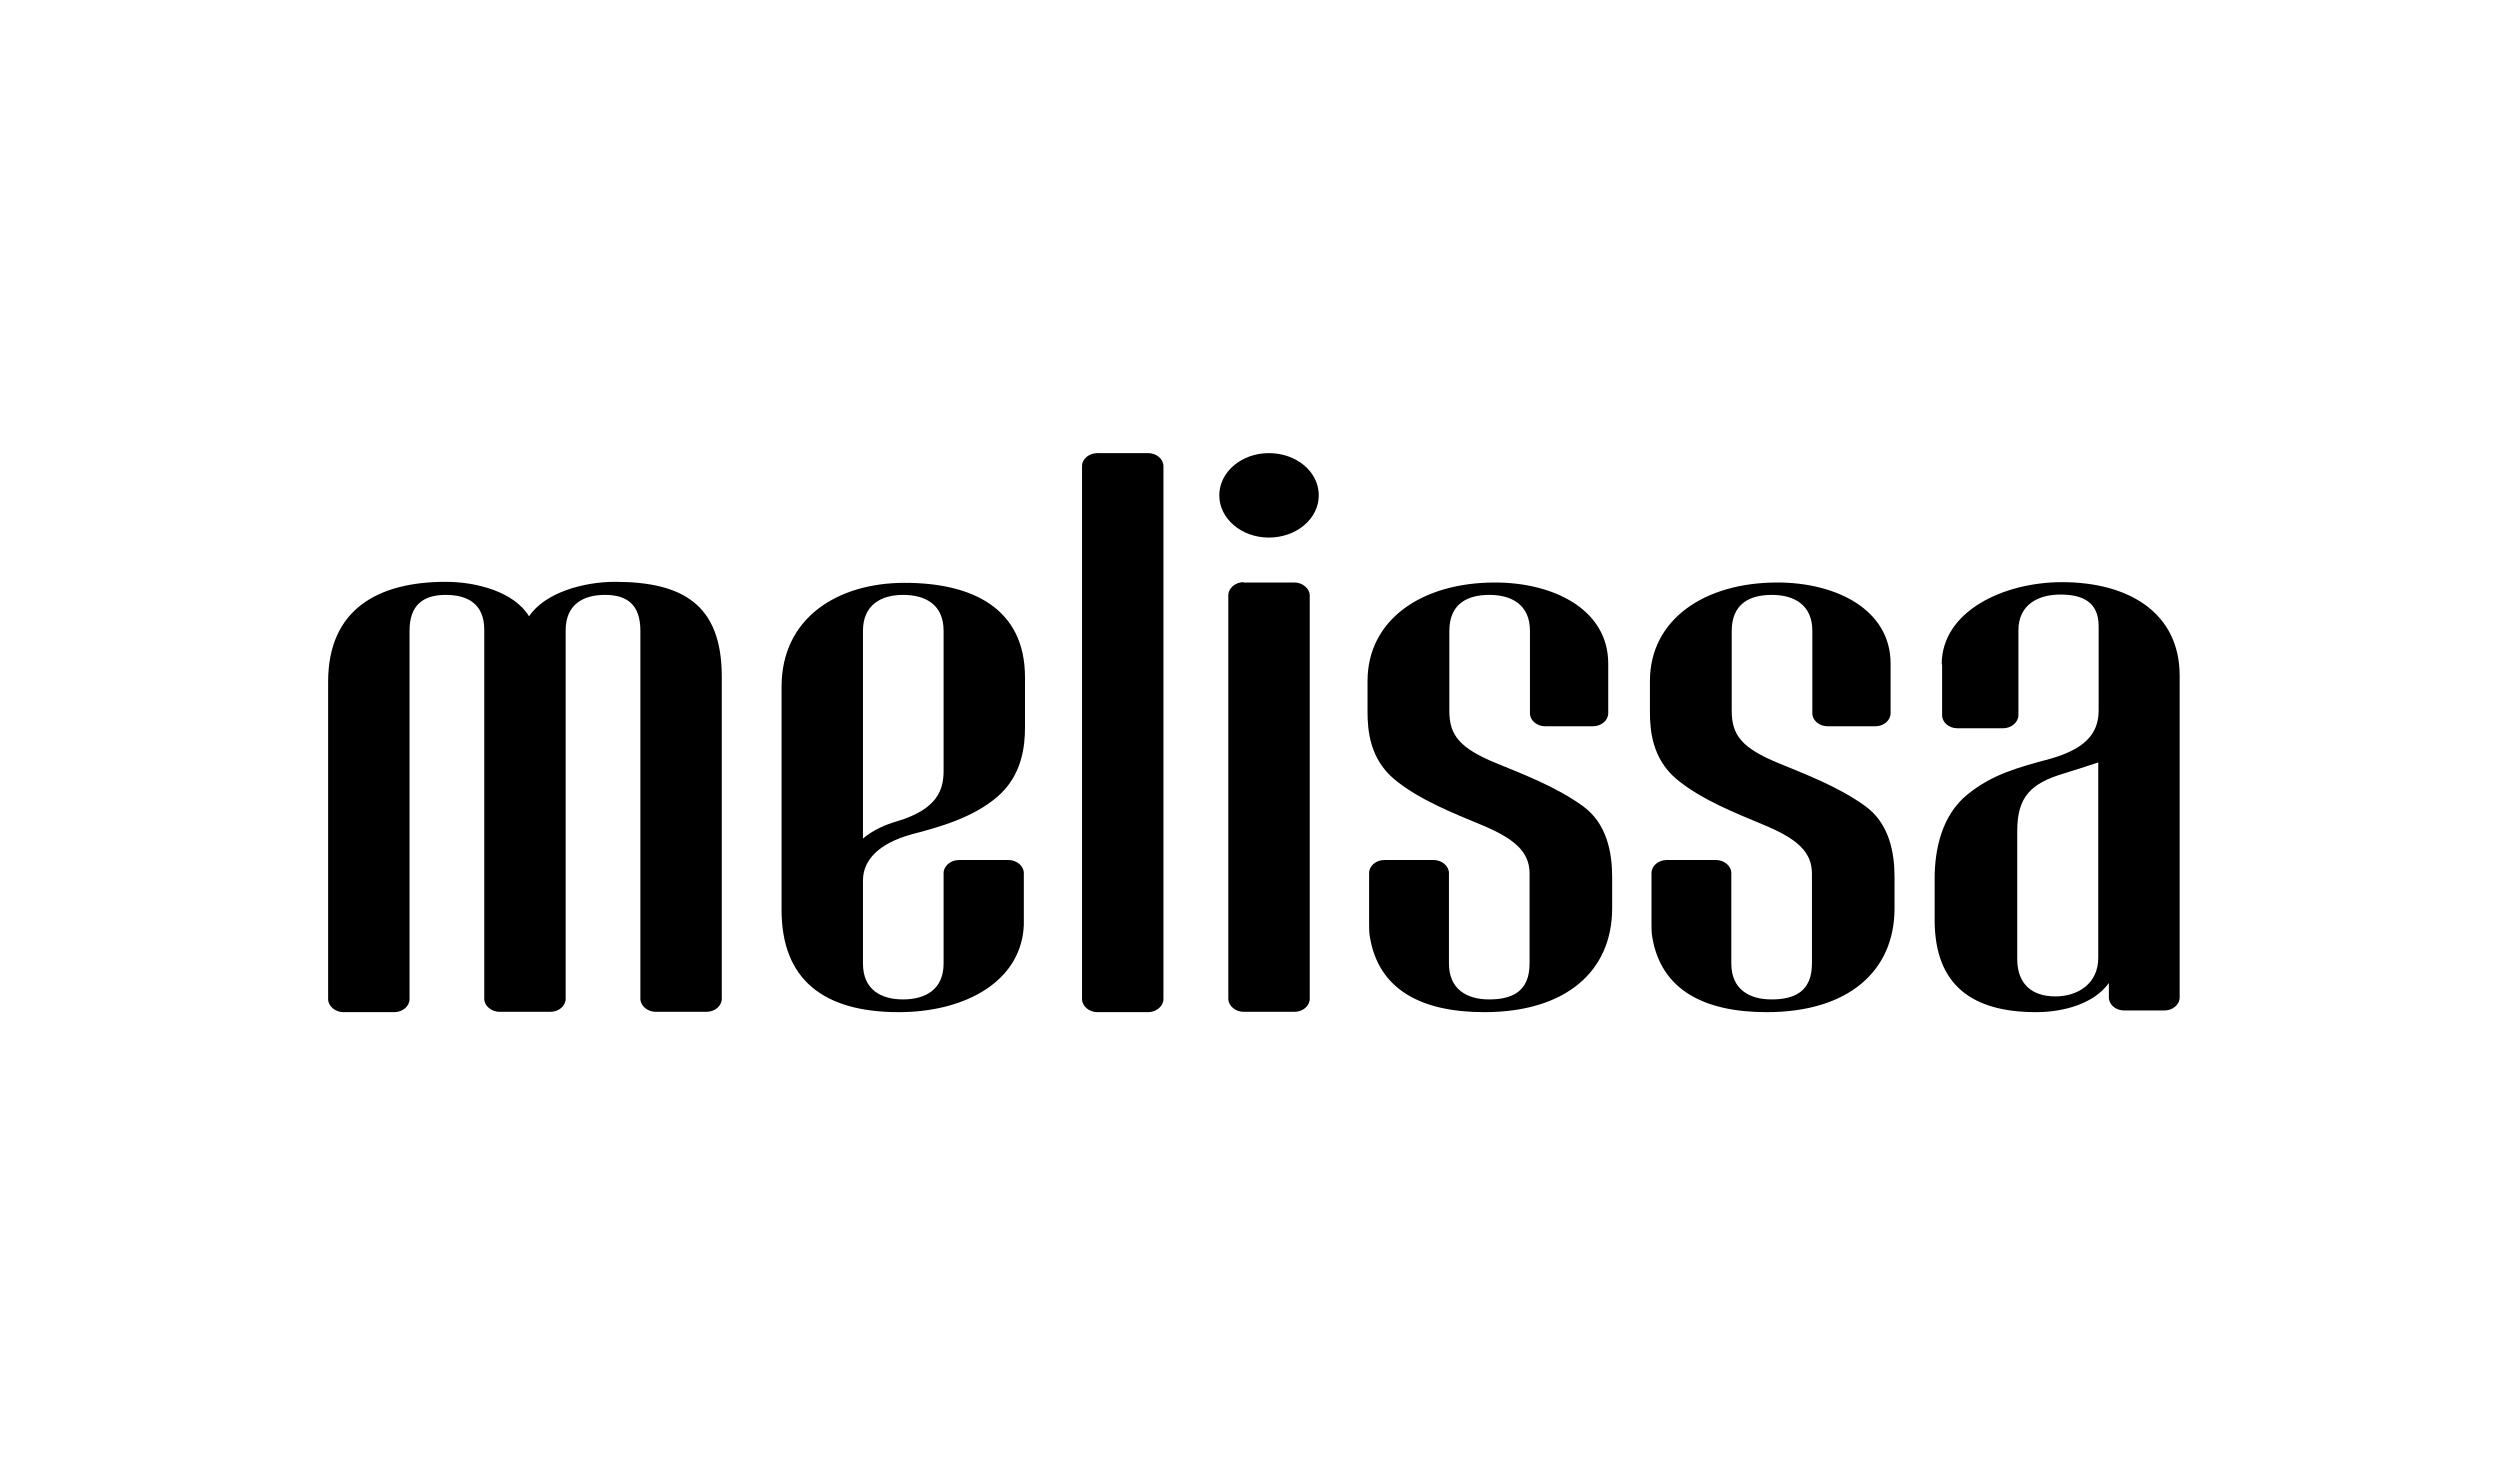 <svg width="160" height="94" viewBox="0 0 160 94" fill="none" xmlns="http://www.w3.org/2000/svg">
<rect width="160" height="94" fill="white"/>
<path d="M73.478 29C74.032 29 74.46 29.386 74.46 29.837V63.942C74.46 64.392 74.007 64.778 73.478 64.778H70.231C69.703 64.778 69.25 64.392 69.25 63.942V29.837C69.25 29.365 69.703 29 70.231 29H73.478ZM81.205 29C79.468 29 78.034 30.201 78.034 31.703C78.034 33.183 79.443 34.405 81.205 34.405C82.967 34.405 84.401 33.204 84.401 31.703C84.401 30.201 82.992 29 81.205 29ZM124.27 42.513C124.27 39.124 128.222 37.258 131.972 37.258C136.226 37.258 139.498 39.21 139.498 43.243V63.834C139.498 64.306 139.045 64.671 138.516 64.671H135.949C135.395 64.671 134.967 64.285 134.967 63.834V62.912C134.036 64.221 132.098 64.778 130.311 64.778C126.233 64.778 123.817 63.062 123.817 58.88V56.22C123.817 54.375 124.27 52.166 125.931 50.836C127.517 49.549 129.153 49.12 131.217 48.562C133.809 47.833 134.313 46.653 134.313 45.431V40.068C134.313 38.545 133.306 38.052 131.871 38.052C130.437 38.052 129.178 38.695 129.178 40.347V45.774C129.178 46.224 128.725 46.61 128.197 46.61H125.277C124.723 46.61 124.295 46.224 124.295 45.774V42.513H124.27ZM134.288 48.798C133.558 49.034 132.777 49.292 132.073 49.506C130.009 50.128 129.103 50.965 129.103 53.174V61.368C129.103 63.041 130.109 63.77 131.544 63.77C132.979 63.77 134.288 62.955 134.288 61.303V48.798ZM79.594 37.258C79.066 37.258 78.612 37.644 78.612 38.095V63.92C78.612 64.371 79.066 64.757 79.594 64.757H82.841C83.395 64.757 83.823 64.371 83.823 63.92V38.116C83.823 37.666 83.37 37.28 82.841 37.28H79.594V37.258ZM21 43.629V63.942C21 64.392 21.453 64.778 21.982 64.778H25.228C25.782 64.778 26.21 64.392 26.21 63.942V40.368C26.21 38.695 27.116 38.073 28.526 38.073C29.96 38.073 30.992 38.674 30.992 40.304V63.92C30.992 64.371 31.445 64.757 31.974 64.757H35.221C35.774 64.757 36.202 64.371 36.202 63.92V40.347C36.202 38.695 37.31 38.073 38.719 38.073C40.154 38.073 40.984 38.717 40.984 40.368V63.92C40.984 64.371 41.438 64.757 41.966 64.757H45.213C45.767 64.757 46.194 64.371 46.194 63.92V43.307C46.194 38.674 43.678 37.237 39.348 37.237C37.36 37.237 34.868 37.923 33.861 39.446C32.905 37.88 30.514 37.237 28.526 37.237C24.222 37.237 21 38.974 21 43.629ZM60.39 40.368C60.39 38.695 59.232 38.073 57.797 38.073C56.388 38.073 55.23 38.717 55.23 40.368V53.667C55.885 53.11 56.69 52.766 57.445 52.552C59.987 51.78 60.39 50.557 60.39 49.334V40.368ZM65.474 59.759C64.971 63.084 61.447 64.778 57.521 64.778C52.688 64.778 50.02 62.676 50.02 58.236V43.951C50.02 39.532 53.619 37.301 57.898 37.301C62.202 37.301 65.6 38.91 65.6 43.35V46.525C65.6 47.747 65.424 49.635 63.813 51.008C62.227 52.359 60.088 52.938 58.376 53.389C56.161 53.989 55.23 55.105 55.23 56.349V61.668C55.23 63.341 56.388 63.963 57.797 63.963C59.232 63.963 60.39 63.32 60.39 61.668V59.845V55.877C60.39 55.426 60.843 55.04 61.371 55.04H64.543C65.071 55.04 65.525 55.426 65.525 55.877V59.201C65.525 59.373 65.474 59.759 65.474 59.759ZM103.178 56.134C103.178 54.633 102.876 52.681 101.24 51.544C99.529 50.321 97.414 49.528 95.803 48.862C93.387 47.876 92.758 47.039 92.758 45.495V40.39C92.758 38.631 93.915 38.073 95.325 38.073C96.76 38.073 97.917 38.717 97.917 40.368V45.645C97.917 46.117 98.371 46.482 98.899 46.482H101.945C102.499 46.482 102.927 46.096 102.927 45.645C102.927 45.645 102.927 42.492 102.927 42.471C102.927 39.017 99.453 37.28 95.677 37.28C90.996 37.28 87.522 39.661 87.522 43.586V45.559C87.522 46.761 87.674 48.541 89.209 49.849C90.794 51.179 93.06 52.059 94.746 52.766C96.835 53.624 97.892 54.461 97.892 55.898V61.668C97.892 63.491 96.734 63.963 95.3 63.963C93.89 63.963 92.733 63.32 92.733 61.668V55.877C92.733 55.426 92.279 55.04 91.751 55.04H88.605C88.051 55.04 87.623 55.426 87.623 55.877V59.137C87.623 59.33 87.623 59.716 87.674 59.974C88.227 63.32 90.945 64.778 94.998 64.778C100.183 64.778 103.178 62.183 103.178 58.129V56.134ZM121.25 56.134C121.25 54.633 120.948 52.681 119.312 51.544C117.6 50.321 115.486 49.528 113.875 48.862C111.459 47.876 110.83 47.039 110.83 45.495V40.39C110.83 38.631 111.988 38.073 113.397 38.073C114.832 38.073 115.989 38.717 115.989 40.368V45.645C115.989 46.117 116.442 46.482 116.971 46.482H120.017C120.57 46.482 120.998 46.096 120.998 45.645C120.998 45.645 120.998 42.492 120.998 42.471C120.998 39.017 117.525 37.28 113.749 37.28C109.068 37.28 105.595 39.661 105.595 43.586V45.559C105.595 46.761 105.745 48.541 107.281 49.849C108.867 51.179 111.132 52.059 112.818 52.766C114.907 53.624 115.964 54.461 115.964 55.898V61.668C115.964 63.491 114.806 63.963 113.372 63.963C111.962 63.963 110.804 63.32 110.804 61.668V55.877C110.804 55.426 110.352 55.04 109.823 55.04H106.677C106.123 55.04 105.695 55.426 105.695 55.877V59.137C105.695 59.33 105.695 59.716 105.745 59.974C106.299 63.32 109.017 64.778 113.07 64.778C118.255 64.778 121.25 62.183 121.25 58.129V56.134Z" fill="black"/>
</svg>
